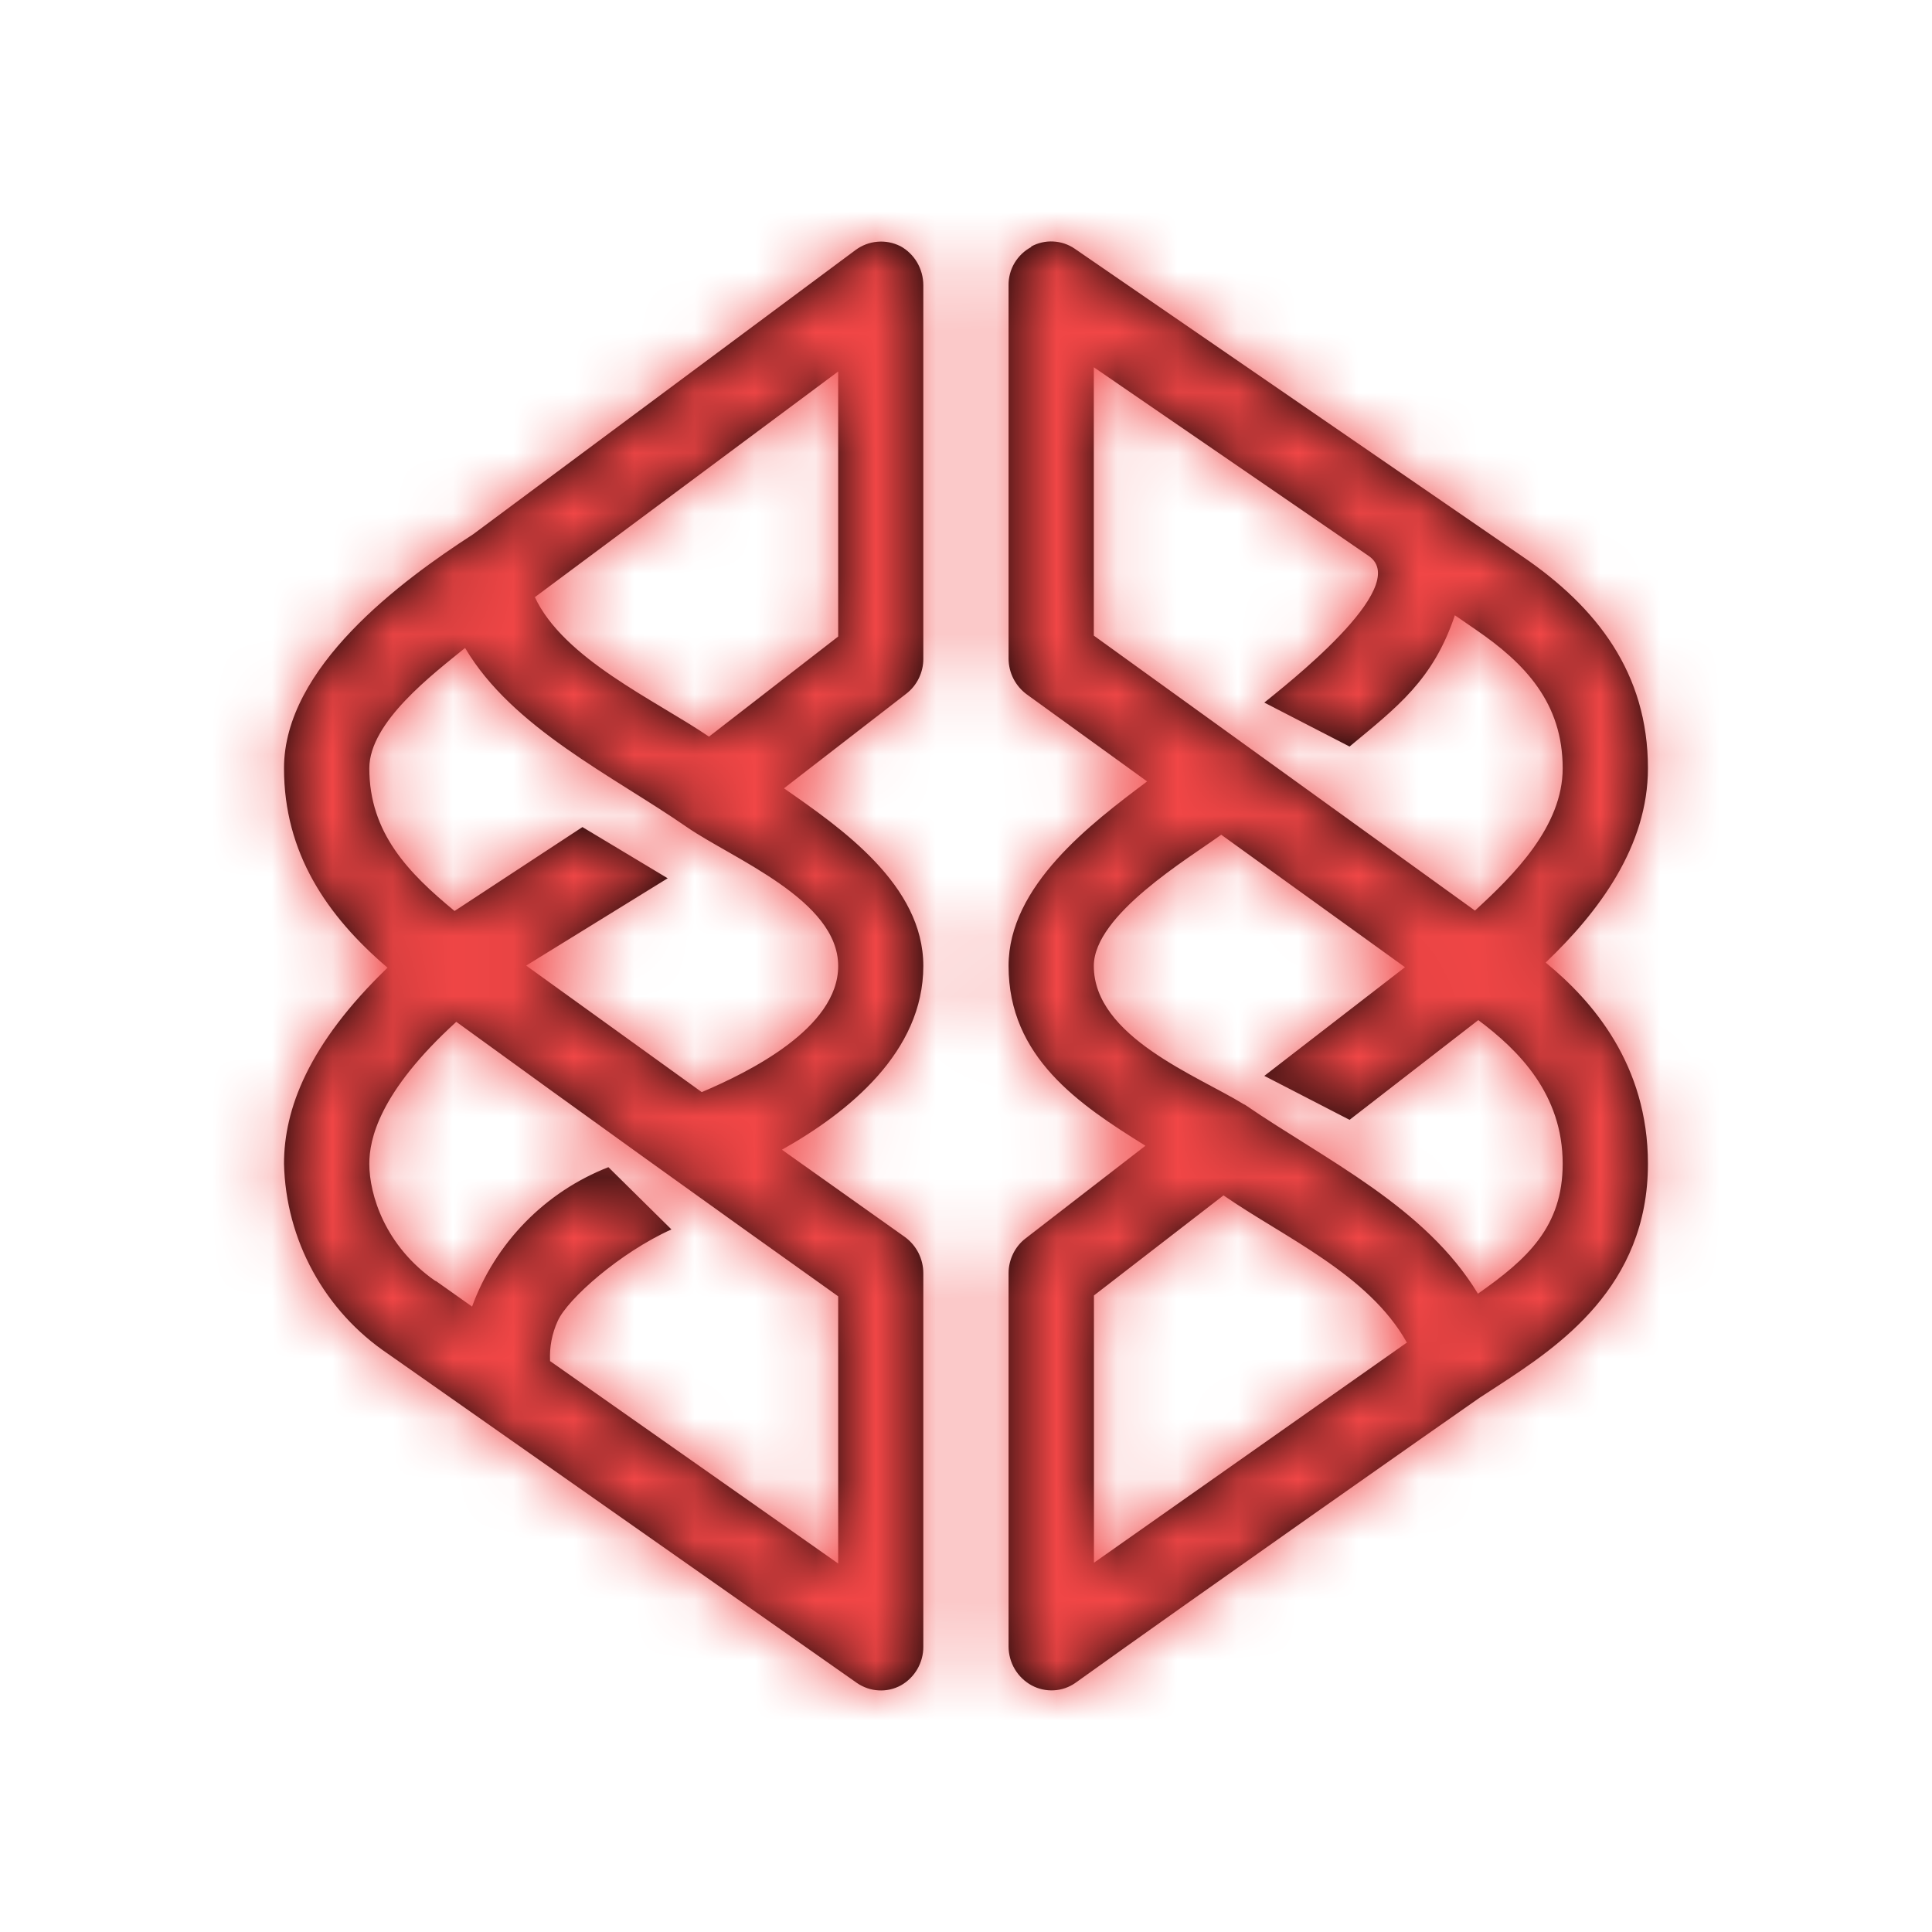 <svg width="32" height="32" viewBox="0 0 32 32" fill="none" xmlns="http://www.w3.org/2000/svg">
<mask id="path-1-inside-1_261_554" fill="white">
<path fill-rule="evenodd" clip-rule="evenodd" d="M14.913 4.077C15.145 4.204 15.293 4.451 15.293 4.727V10.911C15.294 11.022 15.268 11.132 15.22 11.232C15.171 11.333 15.1 11.421 15.012 11.489L12.985 13.057C13.939 13.72 15.293 14.659 15.293 16C15.293 17.42 14.059 18.421 12.951 19.043L14.991 20.491C15.181 20.631 15.293 20.851 15.293 21.091V27.275C15.294 27.405 15.259 27.533 15.194 27.646C15.128 27.759 15.034 27.852 14.92 27.916C14.807 27.977 14.679 28.006 14.551 27.998C14.423 27.991 14.299 27.948 14.193 27.875L6.427 22.424C5.909 22.075 5.482 21.607 5.183 21.059C4.883 20.512 4.719 19.9 4.704 19.276C4.704 18.38 5.099 17.3 6.419 16.028C5.409 15.168 4.704 14.123 4.704 12.725C4.704 11.052 6.645 9.619 7.837 8.849L14.171 4.141C14.276 4.063 14.401 4.015 14.532 4.004C14.663 3.992 14.795 4.018 14.912 4.077M7.699 10.735C7.183 11.157 6.117 11.956 6.117 12.725C6.117 13.797 6.767 14.461 7.529 15.089L9.647 13.699L11.059 14.547L8.715 15.993L11.623 18.089C12.4 17.759 13.883 17.031 13.883 16C13.883 14.907 12.145 14.229 11.376 13.699C10.155 12.852 8.489 12.061 7.705 10.735H7.699ZM7.557 16.925C6.272 18.097 6.117 18.88 6.117 19.276C6.117 19.791 6.379 20.639 7.211 21.217H7.219L7.819 21.641C8.01 21.118 8.311 20.642 8.7 20.244C9.089 19.846 9.559 19.535 10.077 19.332L11.121 20.363C10.275 20.744 9.4 21.513 9.237 21.881C9.142 22.089 9.099 22.316 9.111 22.544L13.883 25.897V21.471C11.767 19.965 9.658 18.45 7.557 16.924M8.856 9.885C9.336 10.916 10.853 11.595 11.743 12.201L13.883 10.543V6.153L8.856 9.893V9.885ZM17.08 4.083C17.192 4.022 17.318 3.993 17.445 4C17.572 4.006 17.695 4.047 17.8 4.119L25.213 9.215C26.448 10.055 27.295 11.149 27.295 12.724C27.295 14.016 26.483 15.103 25.601 15.943C26.377 16.577 27.295 17.636 27.295 19.275C27.295 21.321 25.805 22.303 24.824 22.945L24.507 23.151C23.969 23.524 19.812 26.44 17.813 27.873C17.708 27.947 17.584 27.99 17.456 27.997C17.328 28.004 17.2 27.976 17.087 27.915C16.972 27.852 16.875 27.759 16.808 27.646C16.741 27.533 16.706 27.404 16.705 27.273V21.089C16.705 20.863 16.812 20.644 16.988 20.511L18.972 18.977C17.871 18.293 16.705 17.511 16.705 15.999C16.705 14.672 18.068 13.641 19 12.943L17.009 11.503C16.916 11.435 16.839 11.346 16.786 11.242C16.733 11.139 16.706 11.025 16.705 10.909V4.727C16.703 4.597 16.737 4.469 16.803 4.357C16.87 4.245 16.965 4.153 17.08 4.092V4.083ZM20.228 13.825C19.685 14.22 18.117 15.152 18.117 15.999C18.117 17.172 19.84 17.82 20.596 18.287L20.623 18.3C21.951 19.211 23.609 19.988 24.479 21.428C25.297 20.855 25.883 20.32 25.883 19.275C25.883 18.124 25.156 17.397 24.485 16.896L22.353 18.548L20.941 17.82L23.271 16.02L20.236 13.832L20.228 13.825ZM24.428 15.081L18.117 10.528V6.083L22.671 9.209C23.412 9.717 21.231 11.397 20.941 11.637L22.353 12.365C23.144 11.708 23.737 11.264 24.097 10.191L24.436 10.424C25.263 10.988 25.883 11.645 25.883 12.725C25.883 13.685 25.079 14.489 24.429 15.083M23.3 22.233C22.665 21.104 21.273 20.497 20.265 19.799L18.119 21.457V25.884L23.308 22.233H23.3Z"/>
</mask>
<path fill-rule="evenodd" clip-rule="evenodd" d="M14.913 4.077C15.145 4.204 15.293 4.451 15.293 4.727V10.911C15.294 11.022 15.268 11.132 15.22 11.232C15.171 11.333 15.1 11.421 15.012 11.489L12.985 13.057C13.939 13.72 15.293 14.659 15.293 16C15.293 17.42 14.059 18.421 12.951 19.043L14.991 20.491C15.181 20.631 15.293 20.851 15.293 21.091V27.275C15.294 27.405 15.259 27.533 15.194 27.646C15.128 27.759 15.034 27.852 14.92 27.916C14.807 27.977 14.679 28.006 14.551 27.998C14.423 27.991 14.299 27.948 14.193 27.875L6.427 22.424C5.909 22.075 5.482 21.607 5.183 21.059C4.883 20.512 4.719 19.9 4.704 19.276C4.704 18.38 5.099 17.3 6.419 16.028C5.409 15.168 4.704 14.123 4.704 12.725C4.704 11.052 6.645 9.619 7.837 8.849L14.171 4.141C14.276 4.063 14.401 4.015 14.532 4.004C14.663 3.992 14.795 4.018 14.912 4.077M7.699 10.735C7.183 11.157 6.117 11.956 6.117 12.725C6.117 13.797 6.767 14.461 7.529 15.089L9.647 13.699L11.059 14.547L8.715 15.993L11.623 18.089C12.4 17.759 13.883 17.031 13.883 16C13.883 14.907 12.145 14.229 11.376 13.699C10.155 12.852 8.489 12.061 7.705 10.735H7.699ZM7.557 16.925C6.272 18.097 6.117 18.88 6.117 19.276C6.117 19.791 6.379 20.639 7.211 21.217H7.219L7.819 21.641C8.01 21.118 8.311 20.642 8.7 20.244C9.089 19.846 9.559 19.535 10.077 19.332L11.121 20.363C10.275 20.744 9.4 21.513 9.237 21.881C9.142 22.089 9.099 22.316 9.111 22.544L13.883 25.897V21.471C11.767 19.965 9.658 18.45 7.557 16.924M8.856 9.885C9.336 10.916 10.853 11.595 11.743 12.201L13.883 10.543V6.153L8.856 9.893V9.885ZM17.08 4.083C17.192 4.022 17.318 3.993 17.445 4C17.572 4.006 17.695 4.047 17.8 4.119L25.213 9.215C26.448 10.055 27.295 11.149 27.295 12.724C27.295 14.016 26.483 15.103 25.601 15.943C26.377 16.577 27.295 17.636 27.295 19.275C27.295 21.321 25.805 22.303 24.824 22.945L24.507 23.151C23.969 23.524 19.812 26.44 17.813 27.873C17.708 27.947 17.584 27.99 17.456 27.997C17.328 28.004 17.2 27.976 17.087 27.915C16.972 27.852 16.875 27.759 16.808 27.646C16.741 27.533 16.706 27.404 16.705 27.273V21.089C16.705 20.863 16.812 20.644 16.988 20.511L18.972 18.977C17.871 18.293 16.705 17.511 16.705 15.999C16.705 14.672 18.068 13.641 19 12.943L17.009 11.503C16.916 11.435 16.839 11.346 16.786 11.242C16.733 11.139 16.706 11.025 16.705 10.909V4.727C16.703 4.597 16.737 4.469 16.803 4.357C16.87 4.245 16.965 4.153 17.08 4.092V4.083ZM20.228 13.825C19.685 14.22 18.117 15.152 18.117 15.999C18.117 17.172 19.84 17.82 20.596 18.287L20.623 18.3C21.951 19.211 23.609 19.988 24.479 21.428C25.297 20.855 25.883 20.32 25.883 19.275C25.883 18.124 25.156 17.397 24.485 16.896L22.353 18.548L20.941 17.82L23.271 16.02L20.236 13.832L20.228 13.825ZM24.428 15.081L18.117 10.528V6.083L22.671 9.209C23.412 9.717 21.231 11.397 20.941 11.637L22.353 12.365C23.144 11.708 23.737 11.264 24.097 10.191L24.436 10.424C25.263 10.988 25.883 11.645 25.883 12.725C25.883 13.685 25.079 14.489 24.429 15.083M23.3 22.233C22.665 21.104 21.273 20.497 20.265 19.799L18.119 21.457V25.884L23.308 22.233H23.3Z" fill="black"/>
<path d="M15.293 10.911H12.793L12.793 10.915L15.293 10.911ZM15.012 11.489L16.542 13.467L16.553 13.458L15.012 11.489ZM12.985 13.057L11.456 11.08L8.761 13.165L11.559 15.11L12.985 13.057ZM12.951 19.043L11.728 16.862L8.282 18.794L11.504 21.081L12.951 19.043ZM14.991 20.491L16.47 18.476L16.454 18.464L16.438 18.452L14.991 20.491ZM15.293 27.275H12.793L12.793 27.283L15.293 27.275ZM14.92 27.916L16.109 30.115L16.128 30.105L16.147 30.094L14.92 27.916ZM14.193 27.875L12.757 29.921L12.762 29.925L14.193 27.875ZM6.427 22.424L7.863 20.378L7.843 20.364L7.824 20.351L6.427 22.424ZM4.704 19.276H2.204V19.305L2.205 19.335L4.704 19.276ZM6.419 16.028L8.153 17.828L10.14 15.914L8.04 14.125L6.419 16.028ZM7.837 8.849L9.193 10.95L9.263 10.905L9.329 10.856L7.837 8.849ZM14.171 4.141L15.662 6.148L15.665 6.146L14.171 4.141ZM7.699 10.735V8.235H6.806L6.115 8.801L7.699 10.735ZM7.529 15.089L5.94 17.019L7.362 18.19L8.902 17.179L7.529 15.089ZM9.647 13.699L10.934 11.555L9.587 10.747L8.274 11.609L9.647 13.699ZM11.059 14.547L12.372 16.674L15.866 14.517L12.346 12.403L11.059 14.547ZM8.715 15.993L7.402 13.866L4.216 15.832L7.253 18.021L8.715 15.993ZM11.623 18.089L10.161 20.117L11.304 20.942L12.601 20.39L11.623 18.089ZM11.376 13.699L9.952 15.753L9.957 15.757L11.376 13.699ZM7.705 10.735L9.858 9.463L9.132 8.235H7.705V10.735ZM7.211 21.217L5.783 23.27L6.427 23.717H7.211V21.217ZM7.219 21.217L8.662 19.176L8.013 18.717H7.219V21.217ZM7.819 21.641L6.376 23.683L9.043 25.567L10.166 22.501L7.819 21.641ZM10.077 19.332L11.834 17.553L10.678 16.412L9.166 17.004L10.077 19.332ZM11.121 20.363L12.148 22.642L15.472 21.145L12.878 18.584L11.121 20.363ZM9.237 21.881L11.51 22.923L11.517 22.908L11.524 22.892L9.237 21.881ZM9.111 22.544L6.614 22.674L6.678 23.89L7.673 24.589L9.111 22.544ZM13.883 25.897L12.445 27.943L16.383 30.709V25.897H13.883ZM13.883 21.471H16.383V20.181L15.332 19.433L13.883 21.471ZM8.856 9.885L11.122 8.83L6.356 9.885H8.856ZM11.743 12.201L10.334 14.267L11.837 15.291L13.274 14.177L11.743 12.201ZM13.883 10.543L15.414 12.518L16.383 11.768V10.543H13.883ZM13.883 6.153H16.383V1.177L12.39 4.148L13.883 6.153ZM8.856 9.893H6.356V14.869L10.348 11.899L8.856 9.893ZM17.08 4.083L15.889 1.885L14.58 2.594V4.083H17.08ZM17.8 4.119L19.216 2.058L19.205 2.051L17.8 4.119ZM25.213 9.215L23.797 11.275L23.807 11.282L25.213 9.215ZM25.601 15.943L23.877 14.133L21.828 16.086L24.019 17.878L25.601 15.943ZM24.824 22.945L26.182 25.044L26.194 25.037L24.824 22.945ZM24.507 23.151L23.149 21.052L23.114 21.074L23.08 21.098L24.507 23.151ZM17.813 27.873L19.244 29.923L19.257 29.914L19.27 29.905L17.813 27.873ZM17.087 27.915L15.887 30.108L15.898 30.114L17.087 27.915ZM16.705 27.273H14.205L14.205 27.28L16.705 27.273ZM16.988 20.511L18.498 22.503L18.507 22.496L18.517 22.489L16.988 20.511ZM18.972 18.977L20.501 20.955L23.35 18.753L20.291 16.854L18.972 18.977ZM19 12.943L20.5 14.943L23.216 12.907L20.465 10.917L19 12.943ZM17.009 11.503L18.475 9.477L18.473 9.476L17.009 11.503ZM16.705 10.909H14.205L14.205 10.913L16.705 10.909ZM16.705 4.727H19.205V4.707L19.205 4.688L16.705 4.727ZM17.08 4.092L18.254 6.299L19.58 5.594V4.092H17.08ZM20.228 13.825L21.828 11.905L20.332 10.658L18.758 11.803L20.228 13.825ZM20.596 18.287L19.283 20.414L19.378 20.473L19.478 20.523L20.596 18.287ZM20.623 18.3L22.037 16.238L21.895 16.141L21.741 16.064L20.623 18.3ZM24.479 21.428L22.338 22.72L23.721 25.011L25.913 23.476L24.479 21.428ZM24.485 16.896L25.982 14.893L24.458 13.754L22.954 14.92L24.485 16.896ZM22.353 18.548L21.208 20.77L22.625 21.5L23.885 20.524L22.353 18.548ZM20.941 17.82L19.413 15.842L16.306 18.243L19.796 20.042L20.941 17.82ZM23.271 16.02L24.799 17.998L27.449 15.95L24.733 13.992L23.271 16.02ZM20.236 13.832L18.636 15.753L18.703 15.809L18.774 15.86L20.236 13.832ZM18.117 10.528H15.617V11.807L16.655 12.555L18.117 10.528ZM18.117 6.083L19.533 4.022L15.617 1.333V6.083H18.117ZM22.671 9.209L21.256 11.27L21.258 11.271L22.671 9.209ZM20.941 11.637L19.345 9.713L16.436 12.127L19.796 13.859L20.941 11.637ZM22.353 12.365L21.208 14.587L22.679 15.346L23.952 14.288L22.353 12.365ZM24.097 10.191L25.516 8.132L22.783 6.249L21.727 9.396L24.097 10.191ZM24.436 10.424L23.018 12.483L23.027 12.489L24.436 10.424ZM23.3 22.233L21.121 23.458L21.837 24.733H23.3V22.233ZM20.265 19.799L21.69 17.744L20.185 16.701L18.737 17.82L20.265 19.799ZM18.119 21.457L16.59 19.479L15.619 20.23V21.457H18.119ZM18.119 25.884H15.619V30.699L19.557 27.929L18.119 25.884ZM23.308 22.233L24.747 24.278L31.207 19.733H23.308V22.233ZM14.913 4.077L13.715 6.271C13.134 5.954 12.793 5.353 12.793 4.727H15.293H17.793C17.793 3.548 17.156 2.453 16.111 1.883L14.913 4.077ZM15.293 4.727H12.793V10.911H15.293H17.793V4.727H15.293ZM15.293 10.911L12.793 10.915C12.793 10.646 12.854 10.381 12.971 10.139L15.22 11.232L17.468 12.325C17.683 11.883 17.794 11.398 17.793 10.906L15.293 10.911ZM15.22 11.232L12.971 10.139C13.089 9.898 13.26 9.686 13.471 9.521L15.012 11.489L16.553 13.458C16.94 13.155 17.253 12.768 17.468 12.325L15.22 11.232ZM15.012 11.489L13.482 9.512L11.456 11.08L12.985 13.057L14.515 15.034L16.542 13.466L15.012 11.489ZM12.985 13.057L11.559 15.11C12.072 15.467 12.429 15.725 12.679 15.99C12.918 16.244 12.793 16.228 12.793 16H15.293H17.793C17.793 14.431 16.991 13.275 16.315 12.558C15.649 11.853 14.852 11.31 14.412 11.005L12.985 13.057ZM15.293 16H12.793C12.793 15.929 12.837 15.97 12.665 16.164C12.475 16.379 12.155 16.623 11.728 16.862L12.951 19.043L14.174 21.223C14.855 20.841 15.706 20.274 16.41 19.477C17.132 18.661 17.793 17.491 17.793 16H15.293ZM12.951 19.043L11.504 21.081L13.544 22.529L14.991 20.491L16.438 18.452L14.398 17.004L12.951 19.043ZM14.991 20.491L13.511 22.506C13.059 22.174 12.793 21.644 12.793 21.091H15.293H17.793C17.793 20.057 17.304 19.088 16.47 18.476L14.991 20.491ZM15.293 21.091H12.793V27.275H15.293H17.793V21.091H15.293ZM15.293 27.275L12.793 27.283C12.792 26.969 12.875 26.66 13.033 26.388L15.194 27.646L17.355 28.904C17.644 28.407 17.795 27.841 17.793 27.266L15.293 27.275ZM15.194 27.646L13.033 26.388C13.191 26.117 13.419 25.892 13.693 25.738L14.92 27.916L16.147 30.094C16.648 29.812 17.065 29.401 17.355 28.904L15.194 27.646ZM14.92 27.916L13.731 25.717C14.025 25.558 14.358 25.483 14.693 25.502L14.551 27.998L14.409 30.494C15 30.528 15.589 30.396 16.109 30.115L14.92 27.916ZM14.551 27.998L14.693 25.502C15.027 25.521 15.35 25.633 15.624 25.825L14.193 27.875L12.762 29.925C13.248 30.263 13.818 30.461 14.409 30.494L14.551 27.998ZM14.193 27.875L15.63 25.828L7.863 20.378L6.427 22.424L4.991 24.47L12.757 29.921L14.193 27.875ZM6.427 22.424L7.824 20.351C7.637 20.225 7.484 20.056 7.376 19.859L5.183 21.059L2.989 22.259C3.481 23.158 4.181 23.925 5.03 24.497L6.427 22.424ZM5.183 21.059L7.376 19.859C7.268 19.662 7.209 19.442 7.203 19.217L4.704 19.276L2.205 19.335C2.229 20.358 2.498 21.361 2.989 22.259L5.183 21.059ZM4.704 19.276H7.204C7.204 19.215 7.213 19.095 7.314 18.888C7.422 18.666 7.655 18.308 8.153 17.828L6.419 16.028L4.684 14.228C3.018 15.834 2.204 17.526 2.204 19.276H4.704ZM6.419 16.028L8.04 14.125C7.361 13.546 7.204 13.136 7.204 12.725H4.704H2.204C2.204 15.109 3.458 16.79 4.797 17.931L6.419 16.028ZM4.704 12.725H7.204C7.204 12.853 7.155 12.674 7.631 12.176C8.06 11.726 8.647 11.302 9.193 10.95L7.837 8.849L6.482 6.749C5.836 7.166 4.856 7.843 4.017 8.721C3.224 9.55 2.204 10.925 2.204 12.725H4.704ZM7.837 8.849L9.329 10.856L15.662 6.148L14.171 4.141L12.679 2.135L6.346 6.843L7.837 8.849ZM14.171 4.141L15.665 6.146C15.398 6.345 15.08 6.466 14.747 6.495L14.532 4.004L14.317 1.513C13.723 1.564 13.155 1.78 12.677 2.137L14.171 4.141ZM14.532 4.004L14.747 6.495C14.415 6.523 14.081 6.459 13.784 6.308L14.912 4.077L16.041 1.846C15.508 1.577 14.912 1.462 14.317 1.513L14.532 4.004ZM7.699 10.735L6.115 8.801C5.935 8.948 5.37 9.385 4.901 9.879C4.527 10.273 3.617 11.293 3.617 12.725H6.117H8.617C8.617 13.107 8.489 13.343 8.465 13.386C8.438 13.433 8.442 13.411 8.528 13.321C8.608 13.237 8.715 13.138 8.852 13.022C9.004 12.892 9.109 12.811 9.283 12.669L7.699 10.735ZM6.117 12.725H3.617C3.617 15.024 5.119 16.343 5.94 17.019L7.529 15.089L9.119 13.159C8.956 13.026 8.84 12.922 8.751 12.834C8.663 12.746 8.621 12.693 8.604 12.667C8.589 12.645 8.597 12.652 8.607 12.682C8.618 12.714 8.617 12.734 8.617 12.725H6.117ZM7.529 15.089L8.902 17.179L11.019 15.788L9.647 13.699L8.274 11.609L6.157 13L7.529 15.089ZM9.647 13.699L8.36 15.842L9.772 16.69L11.059 14.547L12.346 12.403L10.934 11.555L9.647 13.699ZM11.059 14.547L9.746 12.419L7.402 13.866L8.715 15.993L10.028 18.121L12.372 16.674L11.059 14.547ZM8.715 15.993L7.253 18.021L10.161 20.117L11.623 18.089L13.085 16.061L10.177 13.965L8.715 15.993ZM11.623 18.089L12.601 20.39C13.038 20.204 13.831 19.844 14.548 19.304C15.159 18.844 16.383 17.755 16.383 16H13.883H11.383C11.383 15.629 11.522 15.381 11.583 15.292C11.634 15.218 11.645 15.231 11.541 15.31C11.445 15.382 11.31 15.466 11.138 15.556C10.971 15.645 10.8 15.722 10.644 15.789L11.623 18.089ZM13.883 16H16.383C16.383 14.082 14.905 12.978 14.354 12.592C13.985 12.333 13.605 12.113 13.335 11.959C13.011 11.773 12.878 11.698 12.796 11.641L11.376 13.699L9.957 15.757C10.259 15.965 10.632 16.173 10.85 16.298C11.122 16.454 11.321 16.572 11.482 16.684C11.652 16.804 11.666 16.841 11.624 16.786C11.565 16.71 11.383 16.433 11.383 16H13.883ZM11.376 13.699L12.8 11.644C12.439 11.393 12.052 11.152 11.729 10.949C11.385 10.732 11.089 10.545 10.815 10.352C10.247 9.952 9.979 9.669 9.858 9.463L7.705 10.735L5.553 12.007C6.215 13.127 7.173 13.903 7.938 14.441C8.331 14.718 8.73 14.969 9.067 15.181C9.423 15.405 9.703 15.58 9.952 15.753L11.376 13.699ZM7.705 10.735V8.235H7.699V10.735V13.235H7.705V10.735ZM7.557 16.925L5.873 15.078C4.225 16.58 3.617 17.989 3.617 19.276H6.117H8.617C8.617 19.348 8.61 19.418 8.596 19.477C8.582 19.535 8.57 19.551 8.583 19.526C8.613 19.468 8.761 19.211 9.242 18.773L7.557 16.925ZM6.117 19.276H3.617C3.617 20.495 4.191 22.162 5.783 23.27L7.211 21.217L8.638 19.165C8.617 19.15 8.608 19.14 8.605 19.137C8.602 19.133 8.601 19.131 8.601 19.13C8.6 19.129 8.603 19.133 8.606 19.148C8.608 19.155 8.61 19.168 8.613 19.187C8.615 19.206 8.617 19.236 8.617 19.276H6.117ZM7.211 21.217V23.717H7.219V21.217V18.717H7.211V21.217ZM7.219 21.217L5.776 23.259L6.376 23.683L7.819 21.641L9.262 19.6L8.662 19.176L7.219 21.217ZM7.819 21.641L10.166 22.501C10.236 22.311 10.345 22.137 10.487 21.992L8.7 20.244L6.913 18.496C6.276 19.147 5.785 19.926 5.471 20.781L7.819 21.641ZM8.7 20.244L10.487 21.992C10.629 21.847 10.8 21.734 10.989 21.66L10.077 19.332L9.166 17.004C8.318 17.336 7.55 17.845 6.913 18.496L8.7 20.244ZM10.077 19.332L8.321 21.111L9.365 22.142L11.121 20.363L12.878 18.584L11.834 17.553L10.077 19.332ZM11.121 20.363L10.095 18.083C9.421 18.386 8.802 18.809 8.327 19.203C8.084 19.404 7.844 19.627 7.632 19.86C7.458 20.051 7.156 20.406 6.951 20.87L9.237 21.881L11.524 22.892C11.45 23.059 11.377 23.162 11.357 23.189C11.331 23.225 11.319 23.237 11.331 23.225C11.355 23.198 11.417 23.136 11.519 23.051C11.617 22.969 11.732 22.885 11.849 22.809C11.968 22.732 12.071 22.677 12.148 22.642L11.121 20.363ZM9.237 21.881L6.965 20.839C6.702 21.414 6.581 22.043 6.614 22.674L9.111 22.544L11.607 22.414C11.617 22.589 11.583 22.764 11.51 22.923L9.237 21.881ZM9.111 22.544L7.673 24.589L12.445 27.943L13.883 25.897L15.32 23.852L10.548 20.498L9.111 22.544ZM13.883 25.897H16.383V21.471H13.883H11.383V25.897H13.883ZM13.883 21.471L15.332 19.433C13.223 17.933 11.121 16.422 9.026 14.901L7.557 16.924L6.088 18.947C8.196 20.477 10.311 21.998 12.434 23.508L13.883 21.471ZM8.856 9.885L6.59 10.941C7.133 12.107 8.129 12.854 8.74 13.27C9.082 13.502 9.427 13.709 9.697 13.872C9.995 14.05 10.185 14.165 10.334 14.267L11.743 12.201L13.152 10.136C12.856 9.934 12.523 9.737 12.271 9.585C11.992 9.417 11.761 9.277 11.552 9.135C11.343 8.993 11.21 8.885 11.13 8.807C11.048 8.727 11.077 8.732 11.122 8.83L8.856 9.885ZM11.743 12.201L13.274 14.177L15.414 12.518L13.883 10.543L12.351 8.567L10.211 10.225L11.743 12.201ZM13.883 10.543H16.383V6.153H13.883H11.383V10.543H13.883ZM13.883 6.153L12.39 4.148L7.364 7.888L8.856 9.893L10.348 11.899L15.375 8.159L13.883 6.153ZM8.856 9.893H11.356V9.885H8.856H6.356V9.893H8.856ZM17.08 4.083L18.271 6.28C17.98 6.438 17.651 6.513 17.32 6.497L17.445 4L17.57 1.503C16.985 1.474 16.404 1.606 15.889 1.885L17.08 4.083ZM17.445 4L17.32 6.497C16.989 6.48 16.669 6.373 16.395 6.187L17.8 4.119L19.205 2.051C18.72 1.722 18.155 1.532 17.57 1.503L17.445 4ZM17.8 4.119L16.384 6.179L23.797 11.275L25.213 9.215L26.63 7.154L19.216 2.058L17.8 4.119ZM25.213 9.215L23.807 11.282C24.625 11.838 24.795 12.255 24.795 12.724H27.295H29.795C29.795 10.044 28.271 8.271 26.62 7.148L25.213 9.215ZM27.295 12.724H24.795C24.795 12.828 24.765 12.992 24.618 13.245C24.464 13.51 24.217 13.809 23.877 14.133L25.601 15.943L27.326 17.752C28.337 16.789 29.795 15.079 29.795 12.724H27.295ZM25.601 15.943L24.019 17.878C24.508 18.278 24.795 18.697 24.795 19.275H27.295H29.795C29.795 16.575 28.247 14.877 27.184 14.007L25.601 15.943ZM27.295 19.275H24.795C24.795 19.616 24.695 19.815 24.524 20.016C24.293 20.287 23.971 20.516 23.454 20.854L24.824 22.945L26.194 25.037C27.092 24.448 29.795 22.8 29.795 19.275H27.295ZM24.824 22.945L23.466 20.846L23.149 21.052L24.507 23.151L25.865 25.25L26.182 25.044L24.824 22.945ZM24.507 23.151L23.08 21.098C22.537 21.475 18.369 24.399 16.357 25.842L17.813 27.873L19.27 29.905C21.256 28.481 25.402 25.573 25.933 25.204L24.507 23.151ZM17.813 27.873L16.383 25.823C16.657 25.632 16.98 25.52 17.314 25.501L17.456 27.997L17.598 30.493C18.189 30.459 18.759 30.262 19.244 29.923L17.813 27.873ZM17.456 27.997L17.314 25.501C17.648 25.482 17.981 25.556 18.276 25.716L17.087 27.915L15.898 30.114C16.418 30.395 17.007 30.526 17.598 30.493L17.456 27.997ZM17.087 27.915L18.287 25.721C18.564 25.873 18.796 26.097 18.957 26.368L16.808 27.646L14.66 28.924C14.955 29.421 15.379 29.83 15.887 30.108L17.087 27.915ZM16.808 27.646L18.957 26.368C19.119 26.64 19.205 26.95 19.205 27.266L16.705 27.273L14.205 27.28C14.207 27.859 14.364 28.426 14.66 28.924L16.808 27.646ZM16.705 27.273H19.205V21.089H16.705H14.205V27.273H16.705ZM16.705 21.089H19.205C19.205 21.619 18.966 22.148 18.498 22.503L16.988 20.511L15.479 18.518C14.658 19.139 14.205 20.106 14.205 21.089H16.705ZM16.988 20.511L18.517 22.489L20.501 20.955L18.972 18.977L17.443 16.999L15.459 18.532L16.988 20.511ZM18.972 18.977L20.291 16.854C20.021 16.686 19.811 16.551 19.629 16.418C19.45 16.287 19.34 16.187 19.273 16.113C19.21 16.045 19.201 16.016 19.204 16.025C19.212 16.042 19.205 16.043 19.205 15.999H16.705H14.205C14.205 19.069 16.719 20.521 17.653 21.101L18.972 18.977ZM16.705 15.999H19.205C19.205 16.221 19.093 16.208 19.366 15.902C19.633 15.604 20.008 15.312 20.5 14.943L19 12.943L17.501 10.942C17.06 11.272 16.288 11.844 15.64 12.568C14.999 13.284 14.205 14.449 14.205 15.999H16.705ZM19 12.943L20.465 10.917L18.475 9.477L17.009 11.503L15.544 13.528L17.535 14.968L19 12.943ZM17.009 11.503L18.473 9.476C18.699 9.639 18.884 9.854 19.011 10.102L16.786 11.242L14.561 12.382C14.794 12.837 15.132 13.23 15.546 13.529L17.009 11.503ZM16.786 11.242L19.011 10.102C19.138 10.351 19.205 10.626 19.205 10.905L16.705 10.909L14.205 10.913C14.206 11.424 14.328 11.928 14.561 12.382L16.786 11.242ZM16.705 10.909H19.205V4.727H16.705H14.205V10.909H16.705ZM16.705 4.727L19.205 4.688C19.21 5.018 19.124 5.343 18.956 5.627L16.803 4.357L14.651 3.086C14.351 3.594 14.197 4.175 14.206 4.765L16.705 4.727ZM16.803 4.357L18.956 5.627C18.789 5.912 18.546 6.144 18.254 6.299L17.08 4.092L15.906 1.885C15.385 2.162 14.951 2.577 14.651 3.086L16.803 4.357ZM17.08 4.092H19.58V4.083H17.08H14.58V4.092H17.08ZM20.228 13.825L18.758 11.803C18.698 11.847 17.896 12.377 17.357 12.832C17.054 13.088 16.674 13.442 16.353 13.882C16.052 14.293 15.617 15.029 15.617 15.999H18.117H20.617C20.617 16.281 20.552 16.497 20.499 16.626C20.448 16.751 20.398 16.82 20.389 16.833C20.379 16.847 20.425 16.785 20.582 16.653C20.727 16.53 20.903 16.4 21.102 16.261C21.201 16.192 21.294 16.129 21.394 16.06C21.484 15.998 21.597 15.921 21.698 15.847L20.228 13.825ZM18.117 15.999H15.617C15.617 17.906 17.009 19.015 17.641 19.457C18.026 19.726 18.416 19.942 18.701 20.097C19.049 20.285 19.176 20.348 19.283 20.414L20.596 18.287L21.909 16.159C21.752 16.062 21.592 15.974 21.463 15.904C21.396 15.868 21.327 15.831 21.264 15.797C21.199 15.763 21.139 15.73 21.078 15.698C20.828 15.562 20.646 15.456 20.505 15.358C20.357 15.255 20.355 15.227 20.404 15.294C20.473 15.386 20.617 15.636 20.617 15.999H18.117ZM20.596 18.287L19.478 20.523L19.505 20.536L20.623 18.3L21.741 16.064L21.714 16.05L20.596 18.287ZM20.623 18.3L19.209 20.362C19.592 20.625 19.996 20.875 20.334 21.088C20.691 21.312 20.996 21.506 21.278 21.706C21.848 22.109 22.161 22.426 22.338 22.72L24.479 21.428L26.619 20.136C25.927 18.989 24.977 18.198 24.168 17.625C23.76 17.337 23.347 17.076 22.993 16.853C22.619 16.619 22.317 16.43 22.037 16.238L20.623 18.3ZM24.479 21.428L25.913 23.476C26.35 23.169 26.991 22.699 27.497 22.015C28.067 21.245 28.383 20.328 28.383 19.275H25.883H23.383C23.383 19.298 23.38 19.261 23.403 19.192C23.427 19.12 23.459 19.067 23.478 19.041C23.492 19.022 23.481 19.043 23.408 19.106C23.332 19.172 23.221 19.257 23.045 19.38L24.479 21.428ZM25.883 19.275H28.383C28.383 16.9 26.826 15.525 25.982 14.893L24.485 16.896L22.989 18.898C23.223 19.073 23.328 19.188 23.372 19.253C23.389 19.278 23.389 19.283 23.385 19.273C23.381 19.259 23.383 19.256 23.383 19.275H25.883ZM24.485 16.896L22.954 14.92L20.822 16.572L22.353 18.548L23.885 20.524L26.017 18.872L24.485 16.896ZM22.353 18.548L23.499 16.326L22.087 15.598L20.941 17.82L19.796 20.042L21.208 20.77L22.353 18.548ZM20.941 17.82L22.47 19.798L24.799 17.998L23.271 16.02L21.742 14.042L19.413 15.842L20.941 17.82ZM23.271 16.02L24.733 13.992L21.698 11.804L20.236 13.832L18.774 15.86L21.809 18.048L23.271 16.02ZM20.236 13.832L21.836 11.911L21.828 11.905L20.228 13.825L18.628 15.746L18.636 15.753L20.236 13.832ZM24.428 15.081L25.891 13.054L19.58 8.501L18.117 10.528L16.655 12.555L22.965 17.109L24.428 15.081ZM18.117 10.528H20.617V6.083H18.117H15.617V10.528H18.117ZM18.117 6.083L16.702 8.143L21.256 11.27L22.671 9.209L24.086 7.148L19.533 4.022L18.117 6.083ZM22.671 9.209L21.258 11.271C21.049 11.129 20.825 10.917 20.645 10.624C20.464 10.328 20.369 10.017 20.337 9.73C20.277 9.201 20.434 8.833 20.474 8.743C20.551 8.572 20.587 8.584 20.382 8.8C20.025 9.175 19.575 9.522 19.345 9.713L20.941 11.637L22.538 13.561C22.528 13.569 22.826 13.33 23.06 13.13C23.325 12.905 23.674 12.593 24.003 12.248C24.287 11.95 24.747 11.432 25.034 10.796C25.179 10.472 25.387 9.888 25.305 9.169C25.21 8.322 24.749 7.603 24.084 7.147L22.671 9.209ZM20.941 11.637L19.796 13.859L21.208 14.587L22.353 12.365L23.499 10.143L22.087 9.415L20.941 11.637ZM22.353 12.365L23.952 14.288C24.681 13.681 25.851 12.824 26.468 10.986L24.097 10.191L21.727 9.396C21.658 9.602 21.595 9.687 21.522 9.769C21.469 9.828 21.392 9.904 21.263 10.017C21.122 10.141 20.98 10.256 20.755 10.443L22.353 12.365ZM24.097 10.191L22.679 12.249L23.018 12.483L24.436 10.424L25.855 8.365L25.516 8.132L24.097 10.191ZM24.436 10.424L23.027 12.489C23.17 12.587 23.267 12.664 23.333 12.723C23.398 12.782 23.419 12.812 23.42 12.813C23.42 12.813 23.416 12.806 23.409 12.794C23.403 12.782 23.397 12.767 23.392 12.75C23.38 12.713 23.383 12.699 23.383 12.725H25.883H28.383C28.383 10.408 26.925 9.096 25.845 8.359L24.436 10.424ZM25.883 12.725H23.383C23.383 12.491 23.481 12.426 23.365 12.589C23.314 12.661 23.237 12.753 23.126 12.868C23.015 12.984 22.89 13.102 22.743 13.237L24.429 15.083L26.116 16.928C26.455 16.618 26.988 16.119 27.434 15.494C27.883 14.866 28.383 13.92 28.383 12.725H25.883ZM23.3 22.233L25.48 21.008C24.882 19.945 24.001 19.249 23.338 18.794C22.999 18.561 22.654 18.35 22.381 18.183C22.086 18.002 21.873 17.871 21.69 17.744L20.265 19.799L18.841 21.853C19.162 22.076 19.501 22.282 19.77 22.447C20.061 22.625 20.294 22.768 20.507 22.915C20.951 23.22 21.083 23.392 21.121 23.458L23.3 22.233ZM20.265 19.799L18.737 17.82L16.59 19.479L18.119 21.457L19.647 23.436L21.794 21.777L20.265 19.799ZM18.119 21.457H15.619V25.884H18.119H20.619V21.457H18.119ZM18.119 25.884L19.557 27.929L24.747 24.278L23.308 22.233L21.87 20.189L16.68 23.839L18.119 25.884ZM23.308 22.233V19.733H23.3V22.233V24.733H23.308V22.233Z" fill="#F14646" mask="url(#path-1-inside-1_261_554)"/>
</svg>
